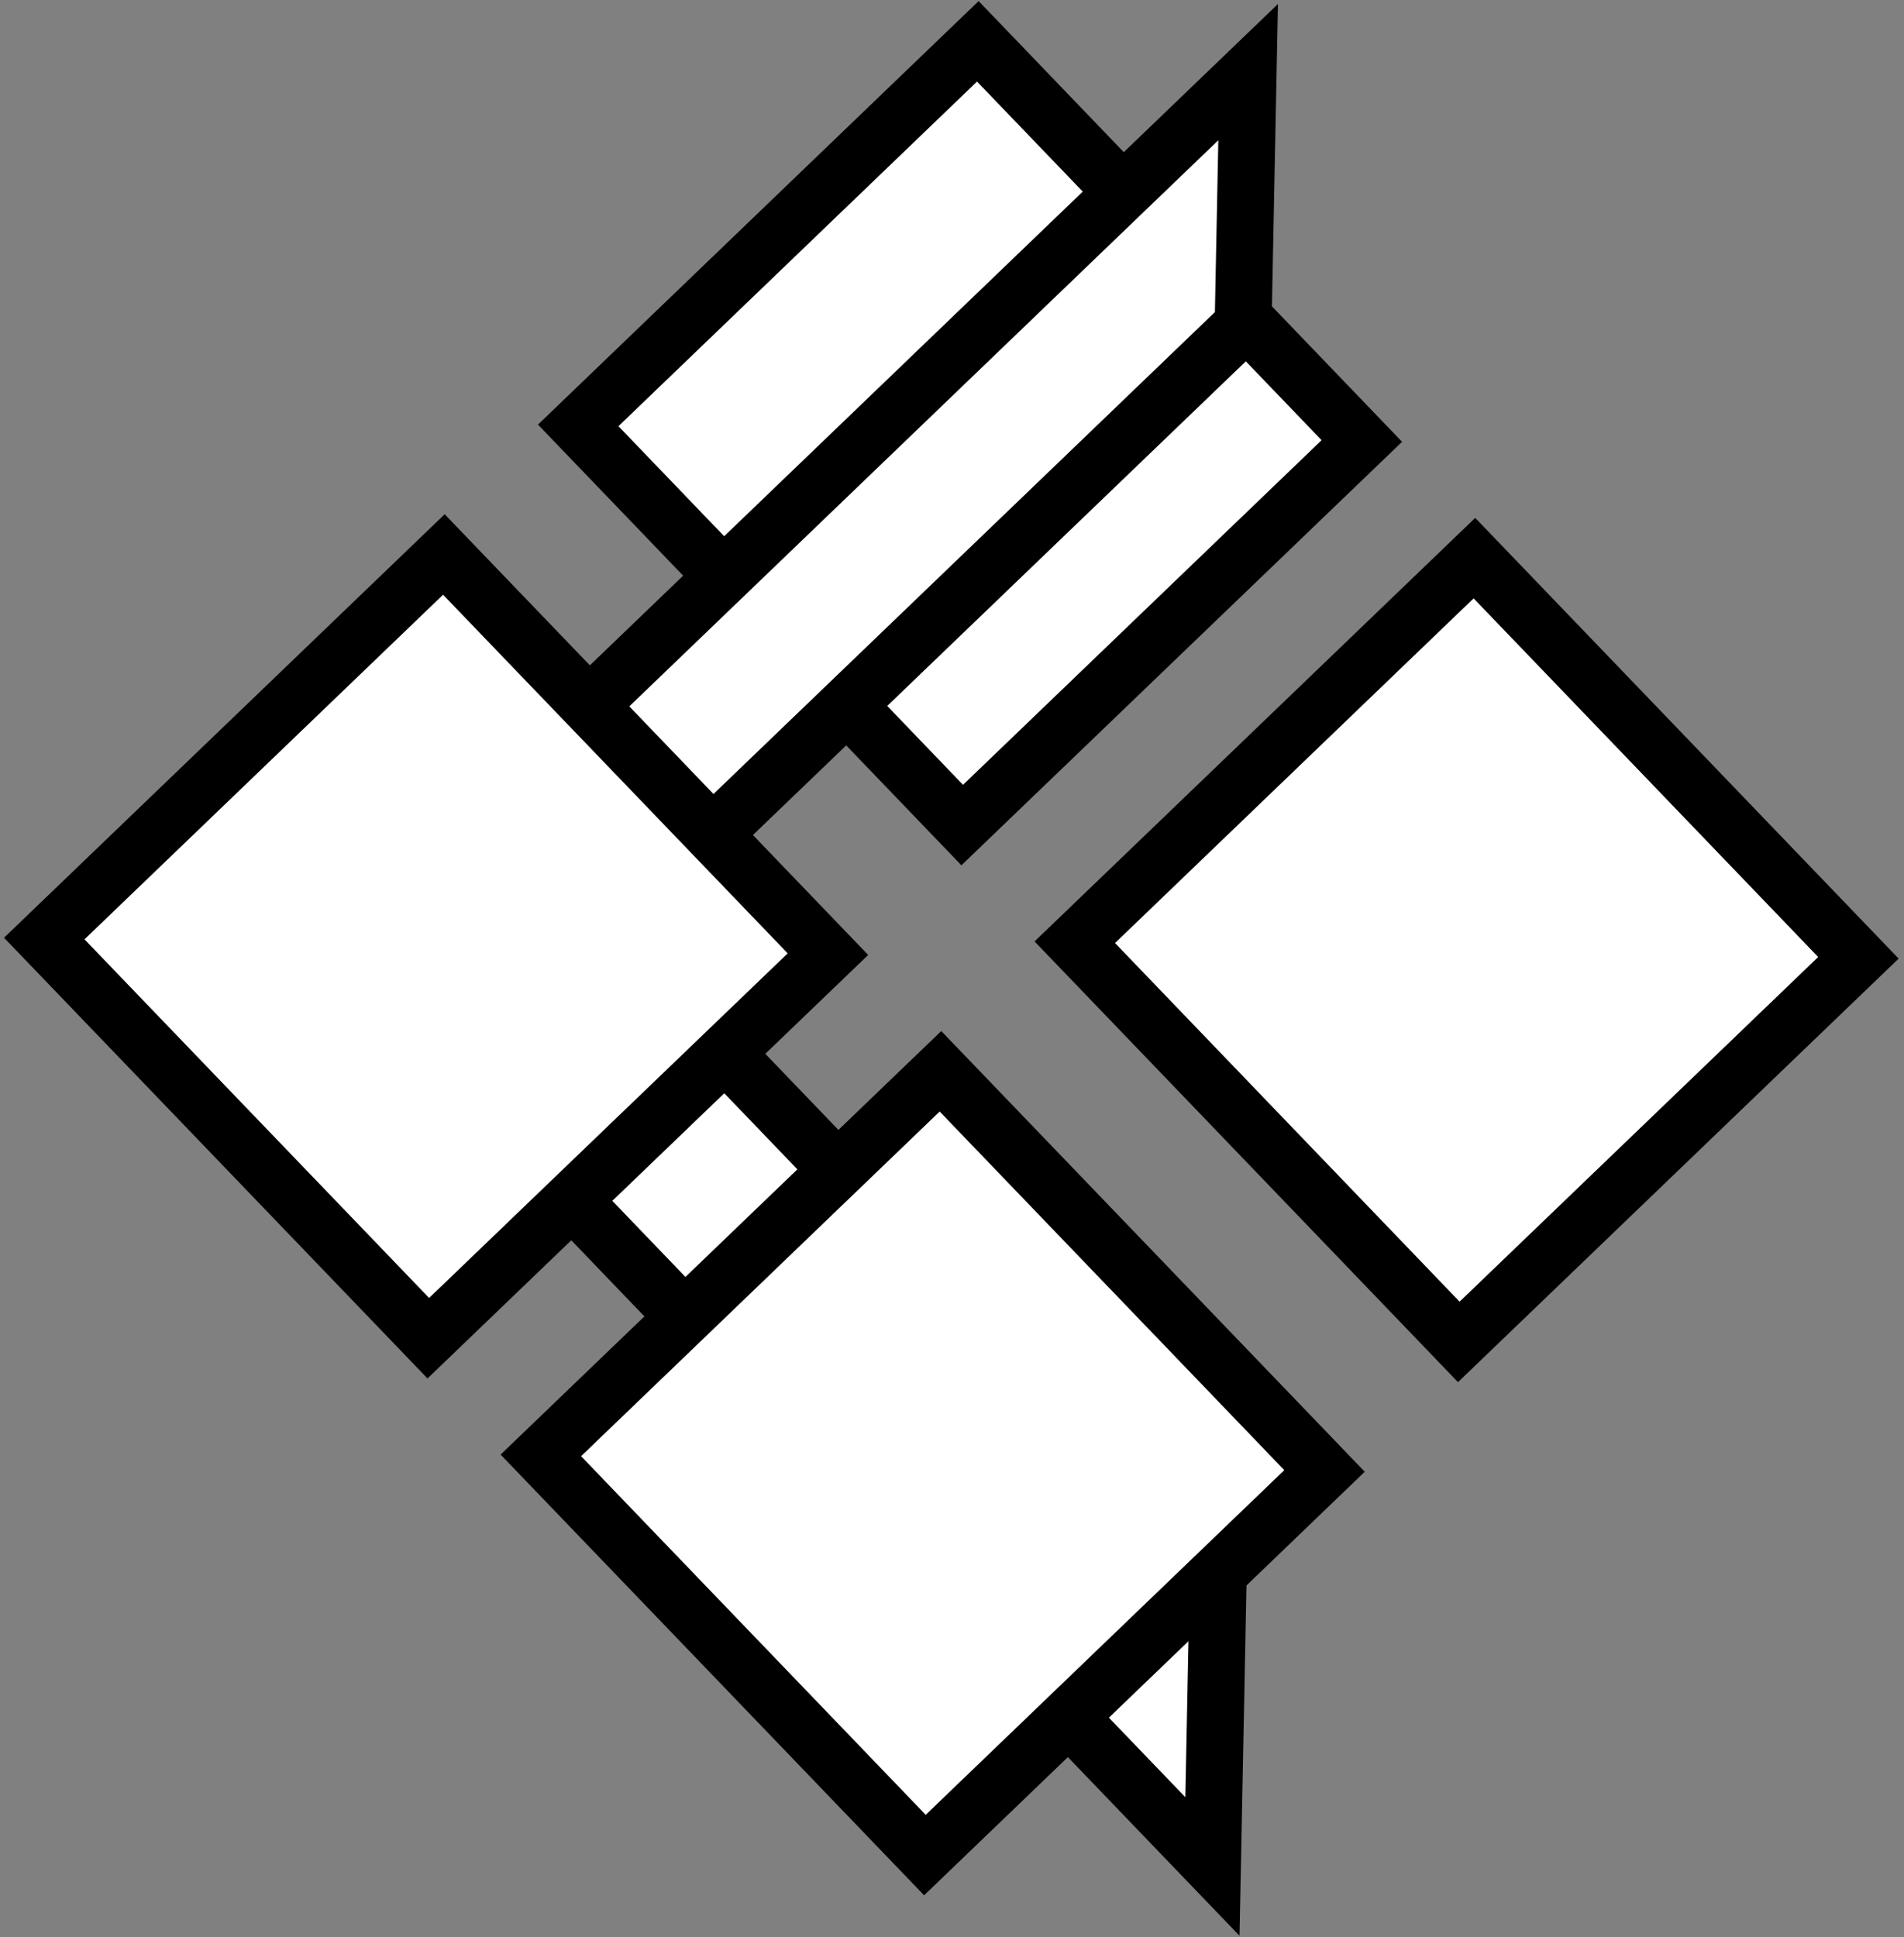 <svg width="345" height="351" xmlns="http://www.w3.org/2000/svg" xmlns:xlink="http://www.w3.org/1999/xlink" overflow="hidden"><rect width="100%" height="100%" fill="#808080" stroke="none"/><defs><clipPath id="clip0"><rect x="2216" y="906" width="345" height="351"/></clipPath></defs><g clip-path="url(#clip0)" transform="translate(-2216 -906)"><path d="M2393.18 913.488 2462.76 985.898 2390.35 1055.48 2320.77 983.072Z" stroke="#000000" stroke-width="10.312" stroke-miterlimit="8" fill="#FFFFFF" fill-rule="evenodd"/><path d="M2276.38 1078.38 2442.16 919.065 2441.25 964.783 2326.5 1075.05 2436.77 1189.8 2435.69 1244.16Z" stroke="#000000" stroke-width="10.312" stroke-miterlimit="8" fill="#FFFFFF" fill-rule="evenodd"/><path d="M2483.16 1007.12 2552.74 1079.53 2480.33 1149.12 2410.75 1076.71Z" stroke="#000000" stroke-width="10.312" stroke-miterlimit="8" fill="#FFFFFF" fill-rule="evenodd"/><path d="M2296.43 1006.46 2366.02 1078.87 2293.61 1148.45 2224.02 1076.04Z" stroke="#000000" stroke-width="10.312" stroke-miterlimit="8" fill="#FFFFFF" fill-rule="evenodd"/><path d="M2386.41 1100.09 2456 1172.5 2383.59 1242.09 2314 1169.68Z" stroke="#000000" stroke-width="10.312" stroke-miterlimit="8" fill="#FFFFFF" fill-rule="evenodd"/></g></svg>